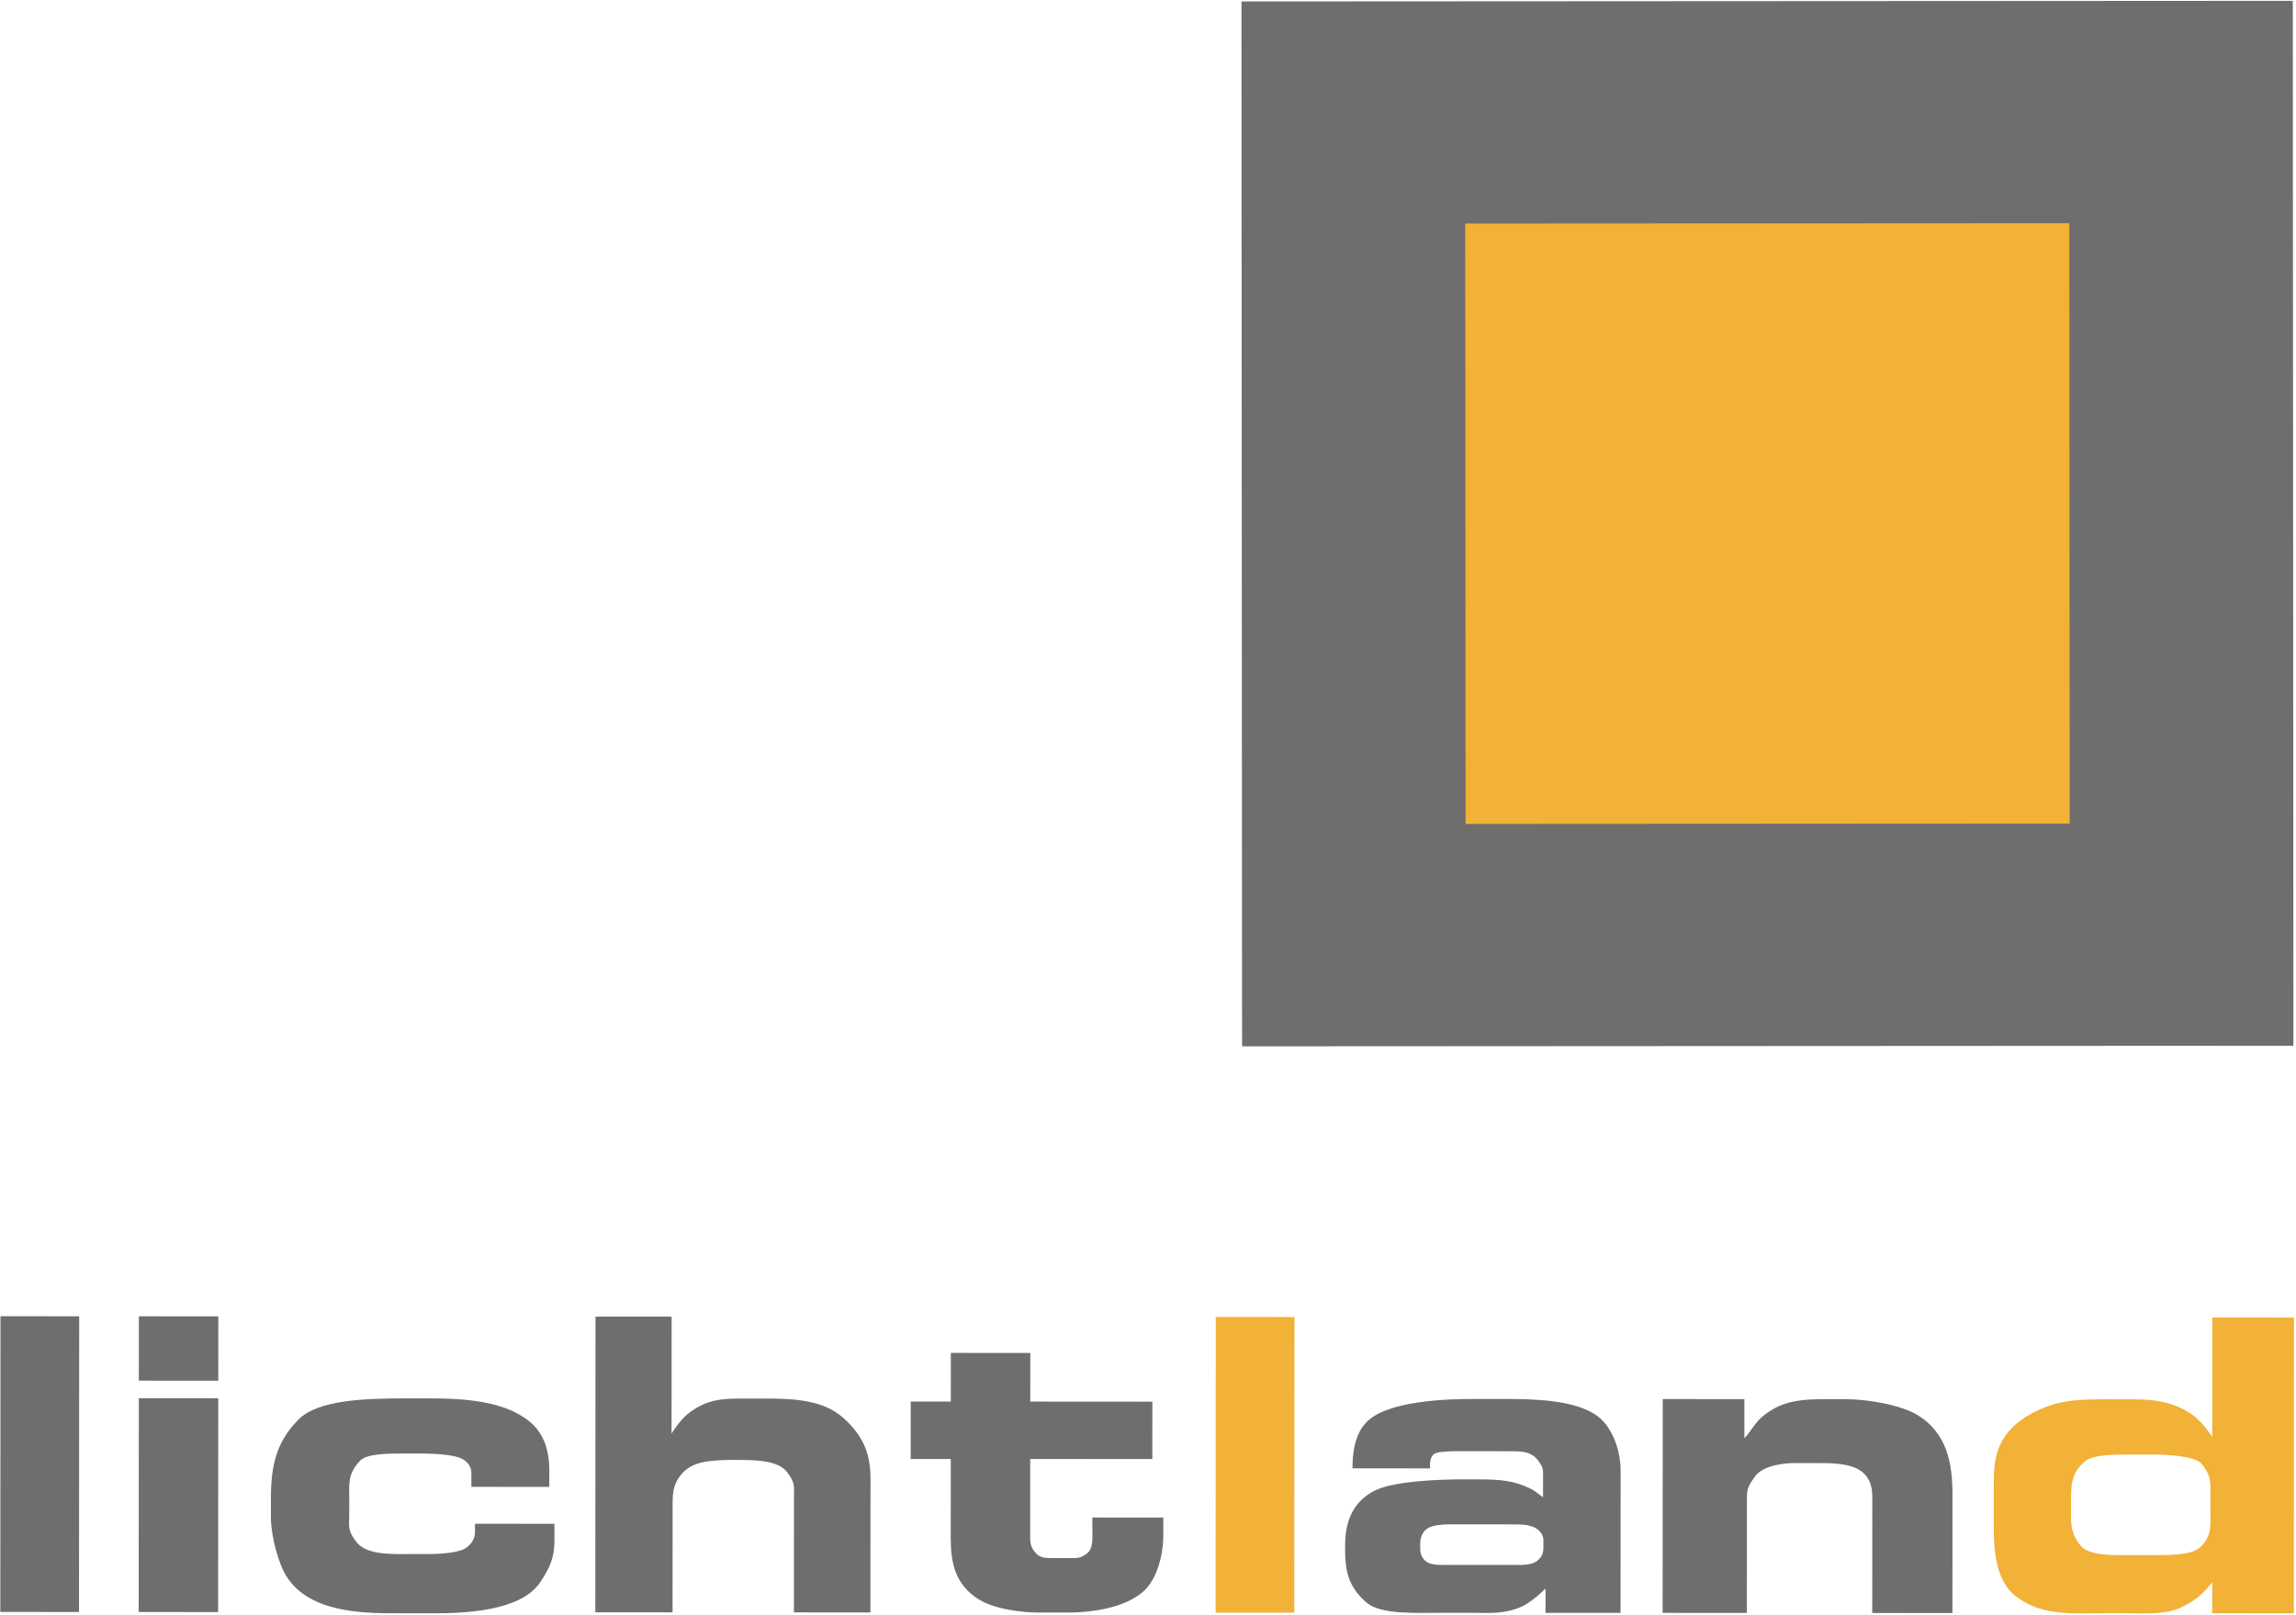 <svg height="102" viewBox="0 0 145 102" width="145" xmlns="http://www.w3.org/2000/svg"><g fill="none" fill-rule="evenodd"><path d="m139.594 95.56c-.001.854.092 1.408-.582 2.124-.465.531-1.789.553-2.857.553l-2.114-.001c-.581-0-2.16.045-2.671-.625-.603-.739-.58-1.455-.579-1.894l.001-1.154c.001-1.039.164-1.593.791-2.17.465-.485 1.719-.507 2.834-.506l1.788.001c.325 0 2.346.047 2.81.556.627.739.58 1.155.579 1.94zm5.268 6.353.011-18.68-5.156-.003-.004 7.55c-.07-.069-.626-1.086-1.625-1.64-.929-.555-1.997-.74-3.274-.741l-1.347-.001c-2.09-.001-3.484-.048-5.296.967-2.254 1.292-2.255 3.07-2.256 4.478l-.001 2.54c-.001 1.085-.002 3.256 1.275 4.365 1.648 1.34 3.53 1.179 5.829 1.158l1.277.001c1.208.024 2.555.094 3.507-.39.836-.415 1.348-.831 1.906-1.569l-.001 1.963z" fill="#f2b137"/><path d="m76.779 83.194-.011 18.68 4.97.003.011-18.679z" fill="#f2b137"/><path d="m123.306 94.419c.001-2.078-.393-3.902-2.18-5.012-1.045-.647-3.135-1.018-4.575-1.019l-1.022-.001c-1.603-.001-2.926.022-4.204 1.083-.511.415-.767.992-1.162 1.385l.001-2.471-5.156-.003-.008 13.507 5.319.003.004-7.296c0-.577.14-.831.558-1.385.558-.692 1.998-.784 2.323-.784l2.021.001c.999.001 1.951.14 2.485.648.441.439.534.947.533 1.57l-.004 7.25 5.063.003zm-33.291 4.183c-.232-.208-.325-.462-.325-.785l0-.369c.023-.416.209-.762.511-.923.302-.185.976-.23 1.278-.23l4.297.003c.488 0.0.975.07 1.277.278.232.162.418.416.418.693l-0.0.485c-0.0.346-.07.577-.395.854-.325.254-.929.253-1.231.253l-4.784-.003c-.232-0-.766-.001-1.045-.255zm.305-5.842s-.116-.808.372-.97c.232-.092.929-.115 1.254-.115l3.437.002c.674 0 1.254.001 1.695.509.186.254.371.462.371.809l-.001 1.593c-.348-.254-.557-.462-.952-.624-.929-.416-1.672-.509-3.182-.51l-.929-0c-1.556-.001-4.39.113-5.575.713-1.347.692-1.836 1.892-1.86 3.347l-0.0.554c.023 1.131.184 2.171 1.345 3.164.929.786 3.042.648 5.016.649l1.765.001c.697 0 2.09.14 3.252-.506.627-.369 1.231-.992 1.278-1.015l-.001 1.524 4.738.003.005-9.074c.001-.831-.347-2.471-1.392-3.303-1.416-1.109-4.133-1.134-6.015-1.135l-1.974-.001c-1.44-.001-5.504.089-6.736 1.543-.534.577-.791 1.477-.814 2.585l-0.0.254zm-32.805-4.221-.002 3.625 2.532.001-.003 4.987c-.001 1.57.277 2.817 1.554 3.742 1.137.832 3.204.971 3.948.972l1.951.001c.883 0 3.623-.136 4.902-1.521.651-.715 1.07-2.031 1.07-3.417l.001-1.062-4.483-.003-0.0.6c-0.0.646.069 1.293-.28 1.616-.255.231-.511.346-.86.346l-.975-.001c-.906-.001-1.208.046-1.579-.463-.232-.324-.232-.601-.232-.993l.003-4.803 7.711.004.002-3.625-7.711-.005.002-3.071-5.017-.003-.002 3.071zm-15.1-5.365-4.808-.003-.011 18.68 4.878.003.004-6.858c.001-.762.07-1.293.559-1.87.651-.738 1.487-.853 2.857-.899l.72 0c1.231.001 2.532.048 3.088.764.534.67.441.97.441 1.593l-.004 7.273 4.831.003.005-8.405c.001-1.431-.324-2.655-1.74-3.903-1.184-1.063-2.972-1.202-4.691-1.203l-1.649-.001c-1.324-.001-2.207.068-3.275.83-.558.369-1.092 1.2-1.209 1.385zm-7.724 10.755.001-.993c.001-1.478-.417-2.656-1.67-3.441-1.648-1.063-4.064-1.157-5.992-1.158l-1.277-.001c-2.717-.001-5.69.089-6.922 1.358-1.371 1.385-1.697 2.862-1.722 4.778l-.001 1.455c.023 1.154.486 2.933 1.043 3.741 1.253 1.871 3.808 2.242 6.479 2.243l2.717.002c1.858.001 5.551-.089 6.783-1.982.581-.877.883-1.523.884-2.586l.001-1.085-5.017-.003-0.0.508c-0.0.439-.233.808-.604 1.039-.349.254-1.44.369-2.346.368l-1.254-.001c-1.347.022-2.764-.001-3.321-.81-.534-.693-.418-.97-.417-1.616l.001-1.177c.001-.808-.115-1.432.675-2.286.418-.462 1.812-.461 2.718-.46l1.231.001c.952.001 2.044.093 2.485.325.348.185.603.485.603.901l-.001.877zm-25.923-6.711 5.017.003.002-4.064-5.017-.003zm-.001 1.108-.008 13.507 5.017.003.008-13.507zm-8.736-5.177-.011 18.68 4.97.003.011-18.68z" fill="#6d6e6d"/><path d="m78.441 66.098-.038-66.007 66.396-.038.038 66.008z" fill="#6d6e6d"/><path d="m92.556 52.05-.022-37.928 38.151-.022.022 37.928z" fill="#f2b137"/></g></svg>